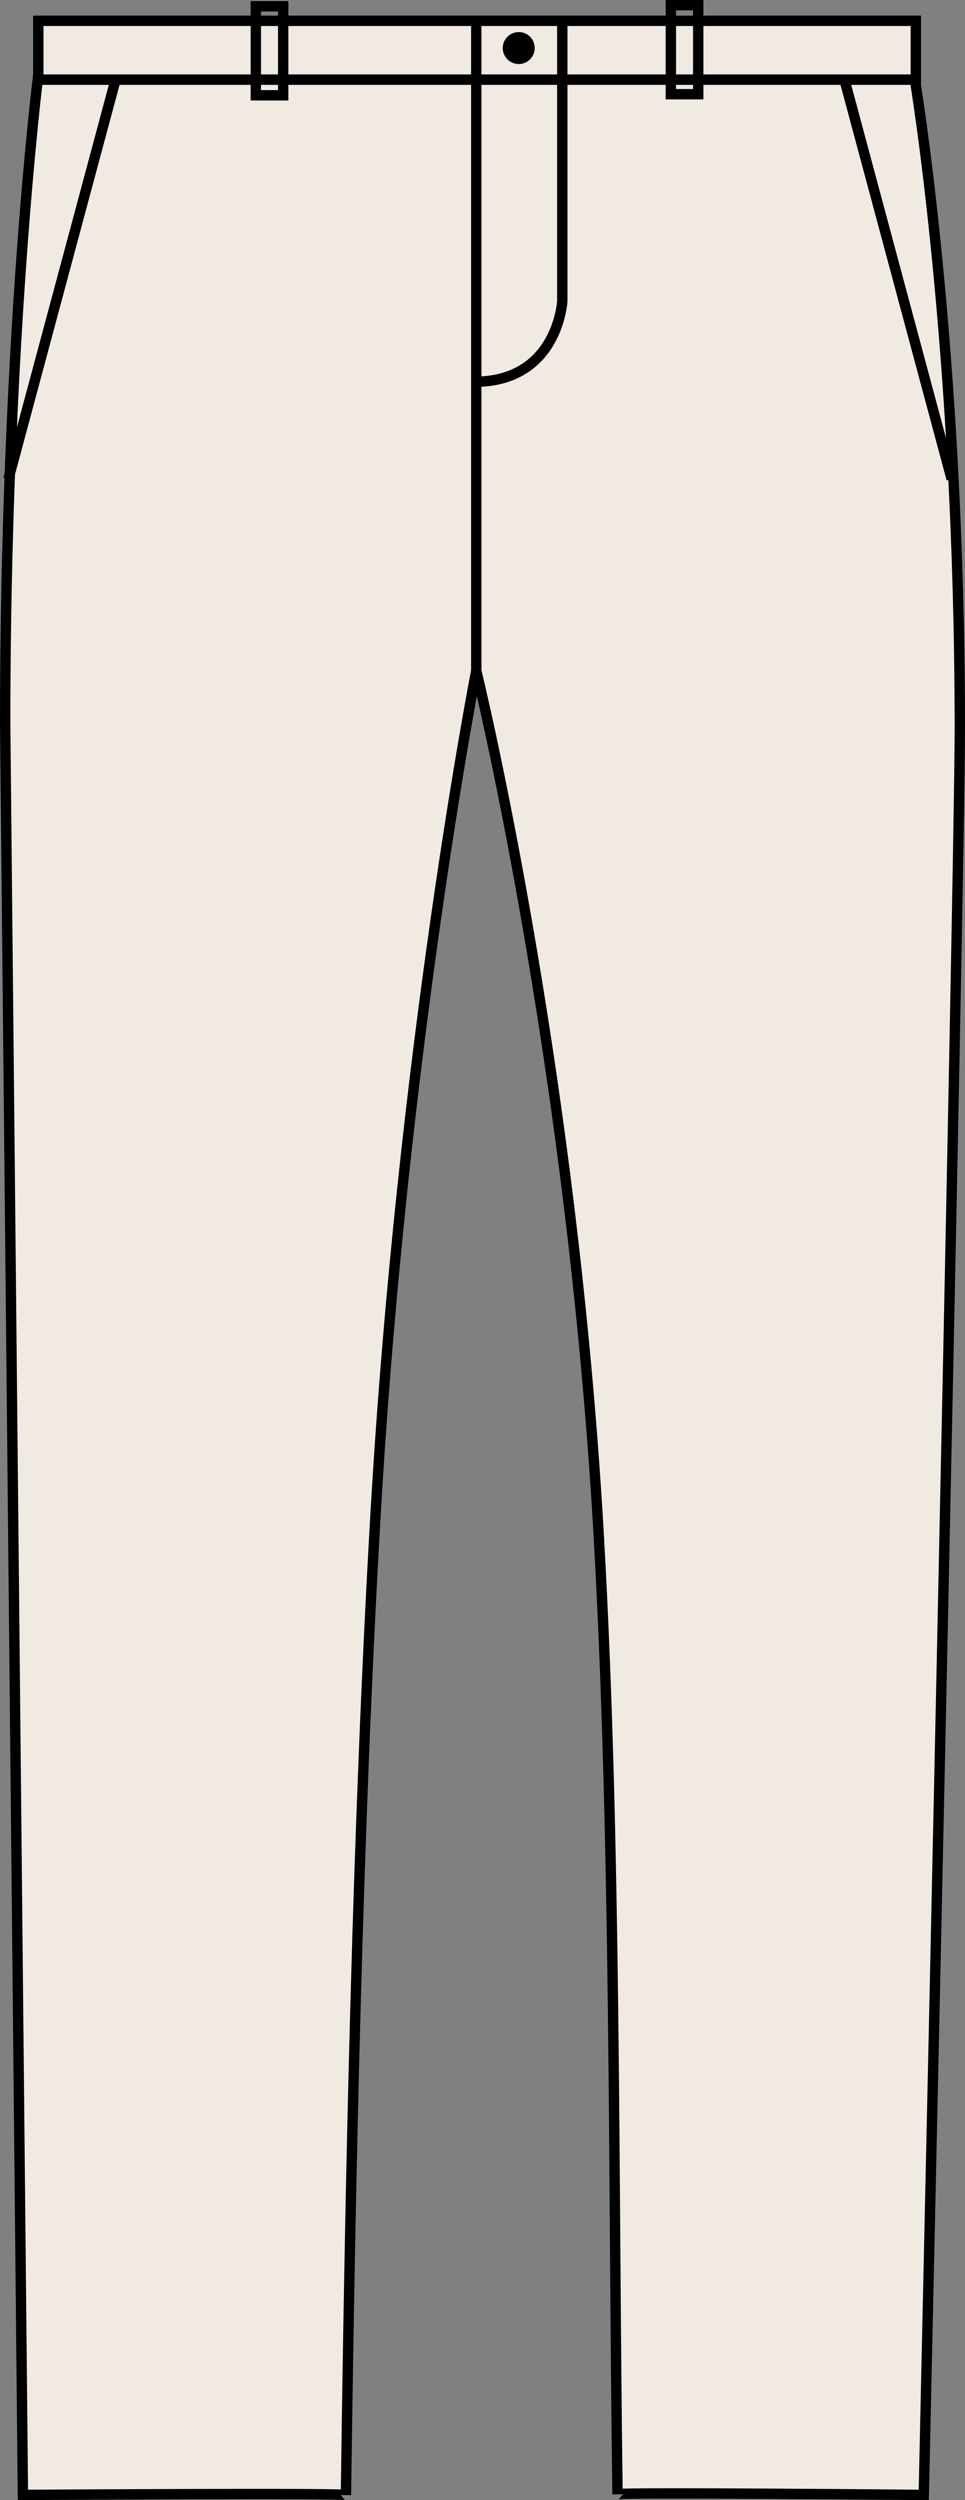 <?xml version="1.0" encoding="iso-8859-1"?>
<!-- Generator: Adobe Illustrator 23.1.1, SVG Export Plug-In . SVG Version: 6.00 Build 0)  -->
<svg version="1.1" id="ivory" xmlns="http://www.w3.org/2000/svg" xmlns:xlink="http://www.w3.org/1999/xlink" x="0px" y="0px"
	 viewBox="0 0 13.225 34.234" style="enable-background:new 0 0 13.225 34.234;" xml:space="preserve">
<rect x="0" y="0" width="13.225" height="34.234" fill="#808080" stroke="none"/>
<g>
	<g>
		<polygon style="fill:#F0EAE2;stroke:#000000;stroke-width:0.142;stroke-miterlimit:3.864;" points="0.525,0.285 12.551,0.285 
			12.551,1.091 0.525,1.091 0.525,0.285 		"/>
		<path style="fill:#F0EAE2;stroke:#000000;stroke-width:0.142;stroke-miterlimit:3.864;" d="M0.314,34.162
			c0,0,4.427-0.028,4.427,0.002c0.06-4.386,0.158-9.113,0.403-13.38C5.512,14.367,6.527,9.186,6.527,9.186s1.308,5.313,1.679,11.848
			c0.239,4.207,0.198,8.819,0.257,13.119c0-0.03,4.197,0.009,4.197,0.009s0.494-22.148,0.494-24.191c0-5.218-0.616-8.88-0.616-8.88
			l0,0H0.517l0,0c0,0-0.446,3.599-0.446,8.817L0.314,34.162z"/>
		
			<line style="fill:#1D1E1B;stroke:#000000;stroke-width:0.142;stroke-miterlimit:3.864;" x1="6.527" y1="9.186" x2="6.527" y2="0.285"/>
		<path style="fill:none;stroke:#000000;stroke-width:0.142;stroke-miterlimit:3.864;" d="M7.706,0.285v3.841
			c0,0-0.062,1.08-1.169,1.101"/>
		<g>
			<polygon style="fill:none;stroke:#000000;stroke-width:0.142;stroke-miterlimit:3.864;" points="3.506,0.086 3.881,0.086 
				3.881,1.305 3.506,1.305 3.506,0.086 			"/>
			<polygon style="fill:none;stroke:#000000;stroke-width:0.142;stroke-miterlimit:3.864;" points="9.194,0.071 9.569,0.071 
				9.569,1.29 9.194,1.29 9.194,0.071 			"/>
		</g>
		<path d="M6.89,0.658c0-0.121,0.099-0.219,0.219-0.219c0.121,0,0.219,0.098,0.219,0.219c0,0.121-0.098,0.219-0.219,0.219
			C6.989,0.877,6.89,0.779,6.89,0.658L6.89,0.658z"/>
		<path style="fill:none;stroke:#000000;stroke-width:0.142;stroke-miterlimit:3.864;" d="M1.584,1.091L0.115,6.56"/>
		<path style="fill:none;stroke:#000000;stroke-width:0.142;stroke-miterlimit:3.864;" d="M13.042,6.56l-1.469-5.469"/>
	</g>
</g>
</svg>
